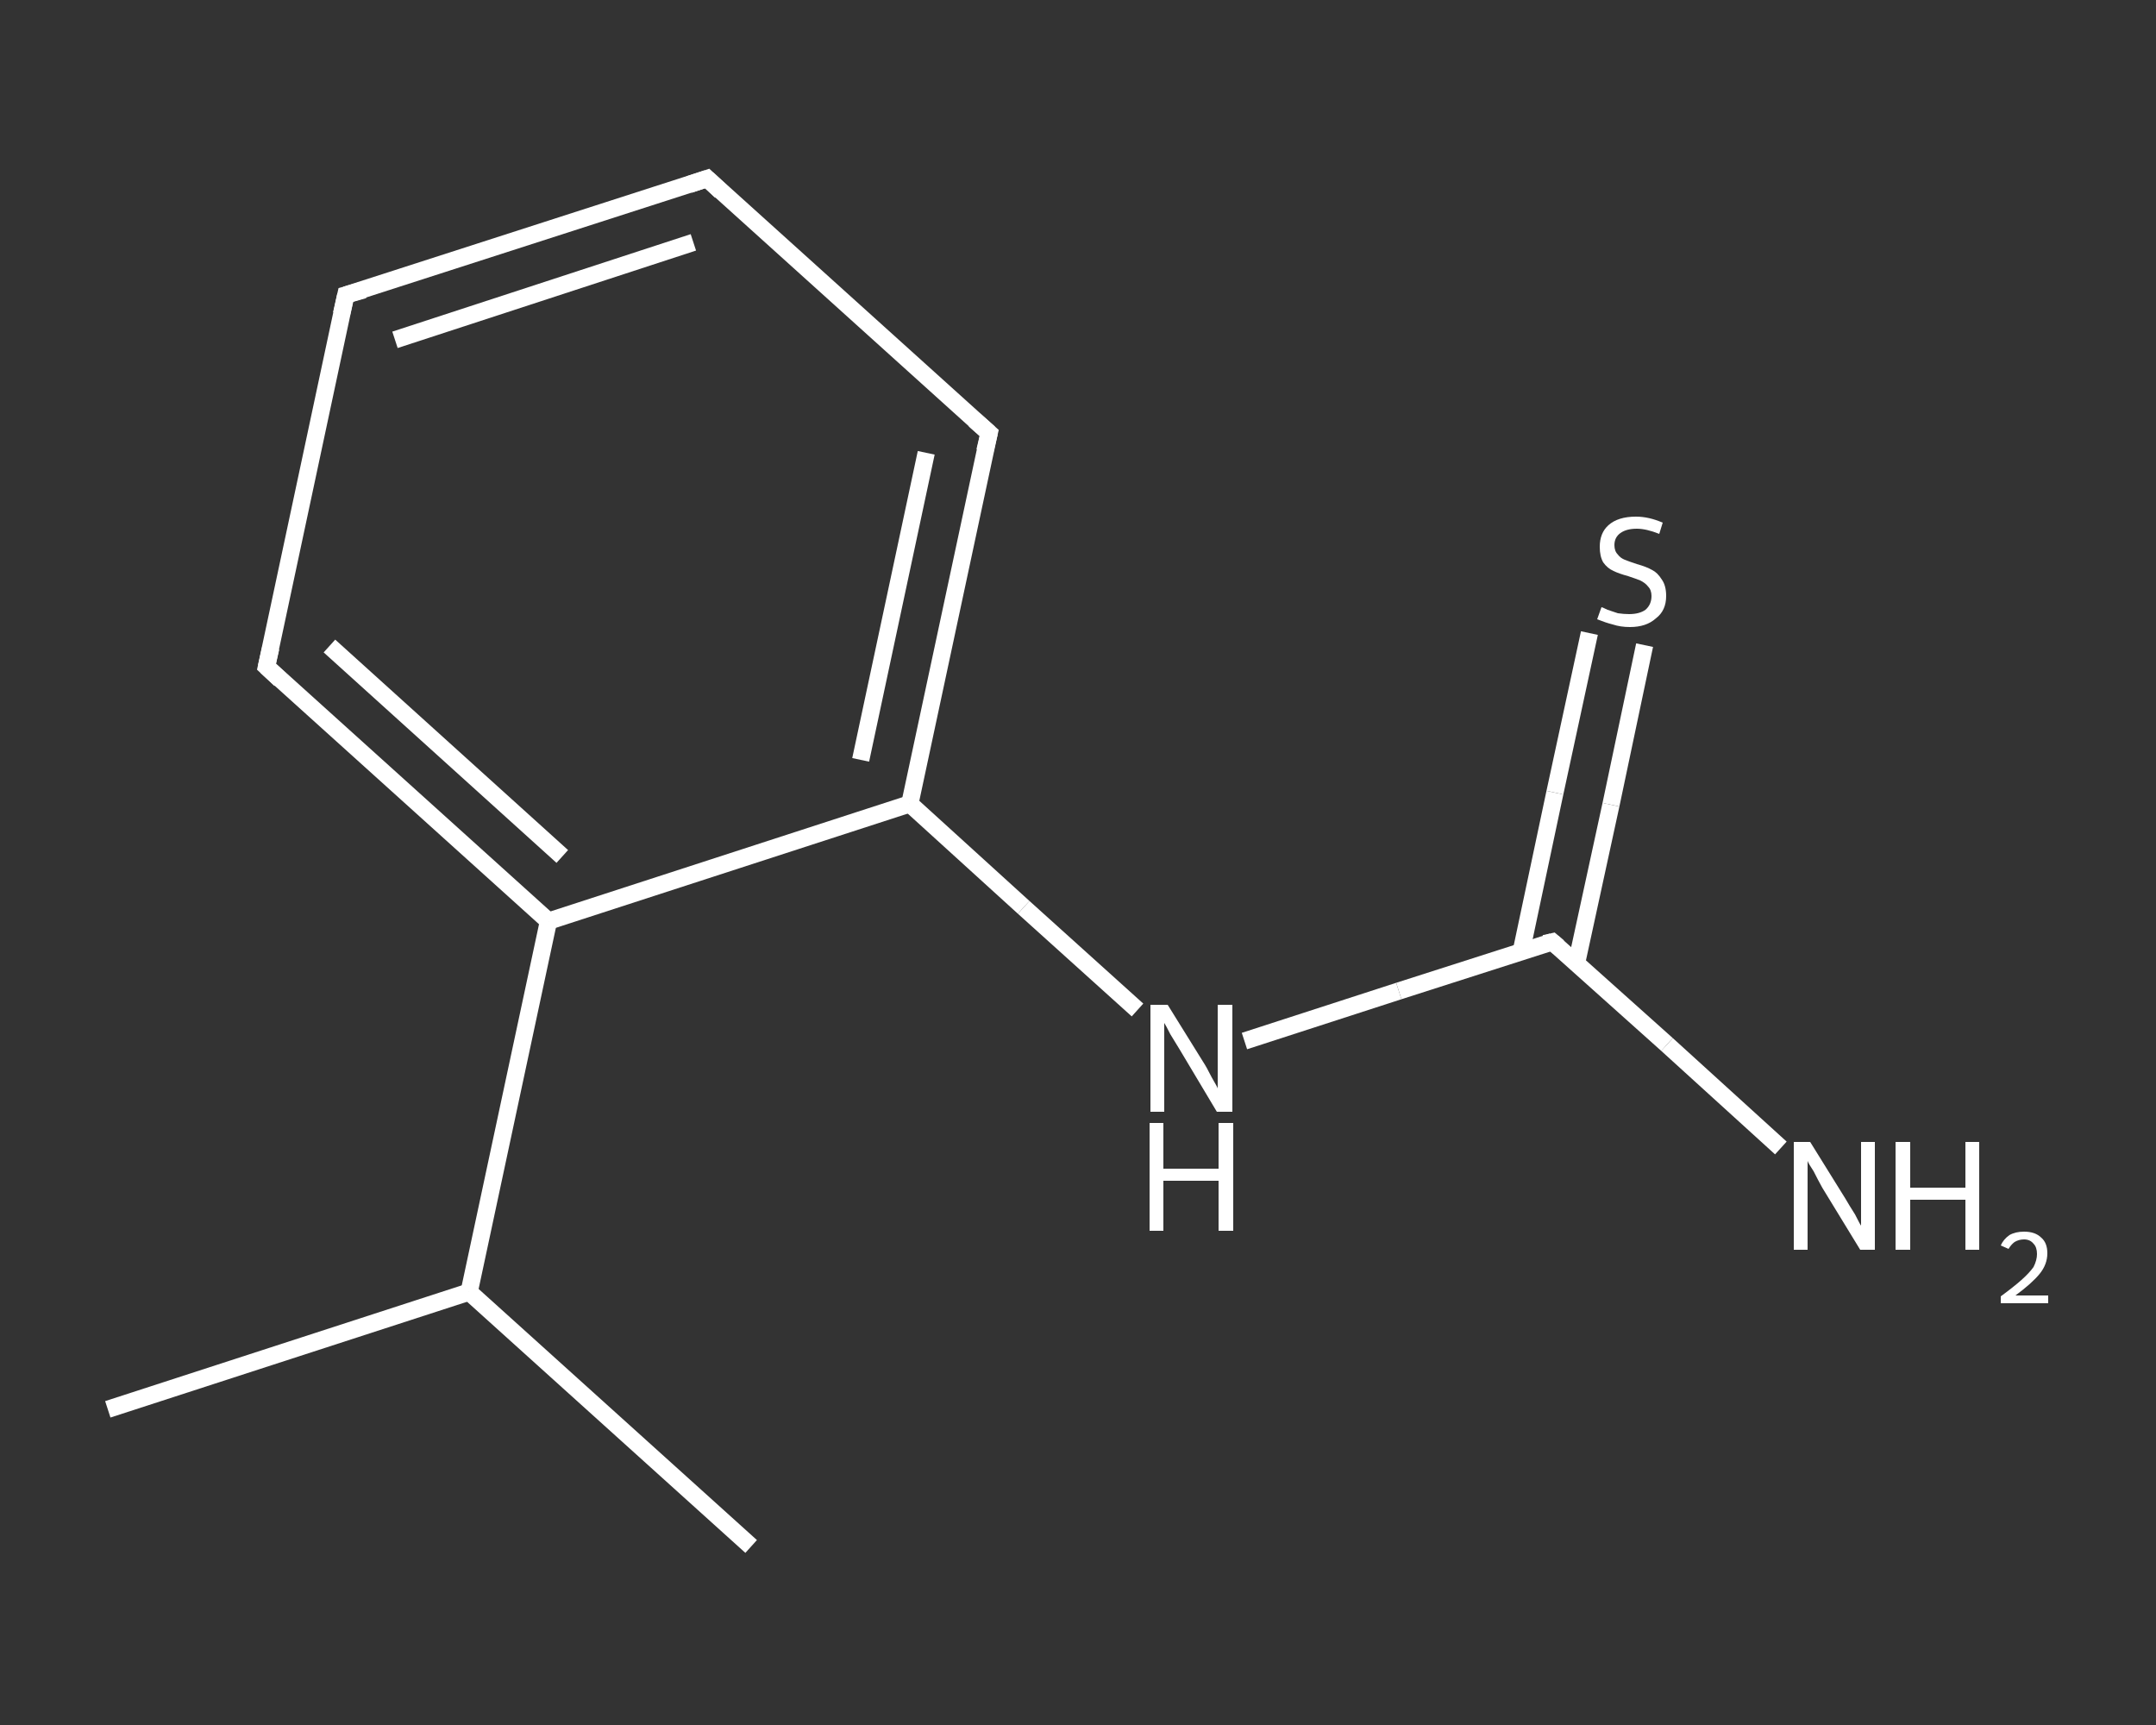 <?xml version='1.0' encoding='iso-8859-1'?>
<svg version='1.1' baseProfile='full'
              xmlns='http://www.w3.org/2000/svg'
                      xmlns:rdkit='http://www.rdkit.org/xml'
                      xmlns:xlink='http://www.w3.org/1999/xlink'
                  xml:space='preserve'
width='250px' height='200px' viewBox='0 0 250 200'>
<rect x="0" y="0" width="250" height="200" fill="#333333" stroke="none"/>
<!-- END OF HEADER -->
<rect style='opacity:1.0;fill:transparent;stroke:none' width='250.0' height='200.0' x='0.0' y='0.0'> </rect>
<path class='bond-0 atom-0 atom-1' d='M 12.5,163.4 L 54.4,149.8' style='fill:none;fill-rule:evenodd;stroke:#FFFFFF;stroke-width:2.0px;stroke-linecap:butt;stroke-linejoin:miter;stroke-opacity:1' />
<path class='bond-1 atom-1 atom-2' d='M 54.4,149.8 L 87.1,179.3' style='fill:none;fill-rule:evenodd;stroke:#FFFFFF;stroke-width:2.0px;stroke-linecap:butt;stroke-linejoin:miter;stroke-opacity:1' />
<path class='bond-2 atom-1 atom-3' d='M 54.4,149.8 L 63.6,106.8' style='fill:none;fill-rule:evenodd;stroke:#FFFFFF;stroke-width:2.0px;stroke-linecap:butt;stroke-linejoin:miter;stroke-opacity:1' />
<path class='bond-3 atom-3 atom-4' d='M 63.6,106.8 L 30.9,77.3' style='fill:none;fill-rule:evenodd;stroke:#FFFFFF;stroke-width:2.0px;stroke-linecap:butt;stroke-linejoin:miter;stroke-opacity:1' />
<path class='bond-3 atom-3 atom-4' d='M 65.2,99.3 L 38.2,74.9' style='fill:none;fill-rule:evenodd;stroke:#FFFFFF;stroke-width:2.0px;stroke-linecap:butt;stroke-linejoin:miter;stroke-opacity:1' />
<path class='bond-4 atom-4 atom-5' d='M 30.9,77.3 L 40.1,34.2' style='fill:none;fill-rule:evenodd;stroke:#FFFFFF;stroke-width:2.0px;stroke-linecap:butt;stroke-linejoin:miter;stroke-opacity:1' />
<path class='bond-5 atom-5 atom-6' d='M 40.1,34.2 L 82.0,20.7' style='fill:none;fill-rule:evenodd;stroke:#FFFFFF;stroke-width:2.0px;stroke-linecap:butt;stroke-linejoin:miter;stroke-opacity:1' />
<path class='bond-5 atom-5 atom-6' d='M 45.8,39.4 L 80.4,28.1' style='fill:none;fill-rule:evenodd;stroke:#FFFFFF;stroke-width:2.0px;stroke-linecap:butt;stroke-linejoin:miter;stroke-opacity:1' />
<path class='bond-6 atom-6 atom-7' d='M 82.0,20.7 L 114.7,50.2' style='fill:none;fill-rule:evenodd;stroke:#FFFFFF;stroke-width:2.0px;stroke-linecap:butt;stroke-linejoin:miter;stroke-opacity:1' />
<path class='bond-7 atom-7 atom-8' d='M 114.7,50.2 L 105.5,93.2' style='fill:none;fill-rule:evenodd;stroke:#FFFFFF;stroke-width:2.0px;stroke-linecap:butt;stroke-linejoin:miter;stroke-opacity:1' />
<path class='bond-7 atom-7 atom-8' d='M 107.4,52.5 L 99.8,88.1' style='fill:none;fill-rule:evenodd;stroke:#FFFFFF;stroke-width:2.0px;stroke-linecap:butt;stroke-linejoin:miter;stroke-opacity:1' />
<path class='bond-8 atom-8 atom-9' d='M 105.5,93.2 L 118.7,105.2' style='fill:none;fill-rule:evenodd;stroke:#FFFFFF;stroke-width:2.0px;stroke-linecap:butt;stroke-linejoin:miter;stroke-opacity:1' />
<path class='bond-8 atom-8 atom-9' d='M 118.7,105.2 L 131.9,117.1' style='fill:none;fill-rule:evenodd;stroke:#FFFFFF;stroke-width:2.0px;stroke-linecap:butt;stroke-linejoin:miter;stroke-opacity:1' />
<path class='bond-9 atom-9 atom-10' d='M 144.3,120.7 L 162.2,114.9' style='fill:none;fill-rule:evenodd;stroke:#FFFFFF;stroke-width:2.0px;stroke-linecap:butt;stroke-linejoin:miter;stroke-opacity:1' />
<path class='bond-9 atom-9 atom-10' d='M 162.2,114.9 L 180.0,109.2' style='fill:none;fill-rule:evenodd;stroke:#FFFFFF;stroke-width:2.0px;stroke-linecap:butt;stroke-linejoin:miter;stroke-opacity:1' />
<path class='bond-10 atom-10 atom-11' d='M 180.0,109.2 L 193.3,121.1' style='fill:none;fill-rule:evenodd;stroke:#FFFFFF;stroke-width:2.0px;stroke-linecap:butt;stroke-linejoin:miter;stroke-opacity:1' />
<path class='bond-10 atom-10 atom-11' d='M 193.3,121.1 L 206.5,133.1' style='fill:none;fill-rule:evenodd;stroke:#FFFFFF;stroke-width:2.0px;stroke-linecap:butt;stroke-linejoin:miter;stroke-opacity:1' />
<path class='bond-11 atom-10 atom-12' d='M 182.8,111.7 L 186.8,93.3' style='fill:none;fill-rule:evenodd;stroke:#FFFFFF;stroke-width:2.0px;stroke-linecap:butt;stroke-linejoin:miter;stroke-opacity:1' />
<path class='bond-11 atom-10 atom-12' d='M 186.8,93.3 L 190.7,74.8' style='fill:none;fill-rule:evenodd;stroke:#FFFFFF;stroke-width:2.0px;stroke-linecap:butt;stroke-linejoin:miter;stroke-opacity:1' />
<path class='bond-11 atom-10 atom-12' d='M 176.4,110.3 L 180.3,91.9' style='fill:none;fill-rule:evenodd;stroke:#FFFFFF;stroke-width:2.0px;stroke-linecap:butt;stroke-linejoin:miter;stroke-opacity:1' />
<path class='bond-11 atom-10 atom-12' d='M 180.3,91.9 L 184.3,73.4' style='fill:none;fill-rule:evenodd;stroke:#FFFFFF;stroke-width:2.0px;stroke-linecap:butt;stroke-linejoin:miter;stroke-opacity:1' />
<path class='bond-12 atom-8 atom-3' d='M 105.5,93.2 L 63.6,106.8' style='fill:none;fill-rule:evenodd;stroke:#FFFFFF;stroke-width:2.0px;stroke-linecap:butt;stroke-linejoin:miter;stroke-opacity:1' />
<path d='M 32.5,78.8 L 30.9,77.3 L 31.4,75.1' style='fill:none;stroke:#FFFFFF;stroke-width:2.0px;stroke-linecap:butt;stroke-linejoin:miter;stroke-opacity:1;' />
<path d='M 39.6,36.4 L 40.1,34.2 L 42.2,33.6' style='fill:none;stroke:#FFFFFF;stroke-width:2.0px;stroke-linecap:butt;stroke-linejoin:miter;stroke-opacity:1;' />
<path d='M 79.9,21.4 L 82.0,20.7 L 83.6,22.2' style='fill:none;stroke:#FFFFFF;stroke-width:2.0px;stroke-linecap:butt;stroke-linejoin:miter;stroke-opacity:1;' />
<path d='M 113.0,48.7 L 114.7,50.2 L 114.2,52.3' style='fill:none;stroke:#FFFFFF;stroke-width:2.0px;stroke-linecap:butt;stroke-linejoin:miter;stroke-opacity:1;' />
<path d='M 179.1,109.4 L 180.0,109.2 L 180.7,109.8' style='fill:none;stroke:#FFFFFF;stroke-width:2.0px;stroke-linecap:butt;stroke-linejoin:miter;stroke-opacity:1;' />
<path class='atom-9' d='M 135.4 116.5
L 139.5 123.1
Q 139.9 123.7, 140.5 124.9
Q 141.2 126.1, 141.2 126.2
L 141.2 116.5
L 142.9 116.5
L 142.9 128.9
L 141.1 128.9
L 136.8 121.7
Q 136.3 120.9, 135.7 119.9
Q 135.2 118.9, 135.0 118.6
L 135.0 128.9
L 133.4 128.9
L 133.4 116.5
L 135.4 116.5
' fill='#FFFFFF'/>
<path class='atom-9' d='M 133.3 130.2
L 134.9 130.2
L 134.9 135.5
L 141.3 135.5
L 141.3 130.2
L 143.0 130.2
L 143.0 142.7
L 141.3 142.7
L 141.3 136.9
L 134.9 136.9
L 134.9 142.7
L 133.3 142.7
L 133.3 130.2
' fill='#FFFFFF'/>
<path class='atom-11' d='M 209.9 132.4
L 214.0 139.0
Q 214.4 139.7, 215.1 140.8
Q 215.7 142.0, 215.8 142.1
L 215.8 132.4
L 217.4 132.4
L 217.4 144.9
L 215.7 144.9
L 211.3 137.7
Q 210.8 136.8, 210.3 135.8
Q 209.7 134.9, 209.6 134.6
L 209.6 144.9
L 208.0 144.9
L 208.0 132.4
L 209.9 132.4
' fill='#FFFFFF'/>
<path class='atom-11' d='M 219.8 132.4
L 221.5 132.4
L 221.5 137.7
L 227.9 137.7
L 227.9 132.4
L 229.5 132.4
L 229.5 144.9
L 227.9 144.9
L 227.9 139.1
L 221.5 139.1
L 221.5 144.9
L 219.8 144.9
L 219.8 132.4
' fill='#FFFFFF'/>
<path class='atom-11' d='M 232.0 144.4
Q 232.3 143.7, 233.0 143.2
Q 233.7 142.8, 234.7 142.8
Q 236.0 142.8, 236.7 143.5
Q 237.4 144.1, 237.4 145.3
Q 237.4 146.6, 236.5 147.7
Q 235.6 148.8, 233.7 150.2
L 237.5 150.2
L 237.5 151.1
L 232.0 151.1
L 232.0 150.3
Q 233.5 149.2, 234.4 148.4
Q 235.3 147.6, 235.8 146.9
Q 236.2 146.1, 236.2 145.4
Q 236.2 144.6, 235.8 144.2
Q 235.4 143.7, 234.7 143.7
Q 234.1 143.7, 233.6 144.0
Q 233.2 144.3, 232.9 144.8
L 232.0 144.4
' fill='#FFFFFF'/>
<path class='atom-12' d='M 185.7 70.4
Q 185.8 70.4, 186.4 70.7
Q 187.0 70.9, 187.6 71.1
Q 188.3 71.2, 188.9 71.2
Q 190.1 71.2, 190.8 70.7
Q 191.5 70.1, 191.5 69.1
Q 191.5 68.4, 191.1 68.0
Q 190.8 67.6, 190.2 67.3
Q 189.7 67.1, 188.8 66.8
Q 187.7 66.5, 187.1 66.2
Q 186.4 65.9, 185.9 65.2
Q 185.5 64.5, 185.5 63.4
Q 185.5 61.8, 186.5 60.9
Q 187.6 59.9, 189.7 59.9
Q 191.2 59.9, 192.8 60.6
L 192.4 61.9
Q 190.9 61.3, 189.8 61.3
Q 188.6 61.3, 187.9 61.8
Q 187.2 62.3, 187.2 63.2
Q 187.2 63.9, 187.6 64.3
Q 187.9 64.7, 188.4 64.9
Q 188.9 65.1, 189.8 65.4
Q 190.9 65.7, 191.6 66.1
Q 192.2 66.4, 192.7 67.2
Q 193.2 67.9, 193.2 69.1
Q 193.2 70.8, 192.0 71.7
Q 190.9 72.7, 189.0 72.7
Q 187.9 72.7, 187.0 72.4
Q 186.2 72.2, 185.2 71.8
L 185.7 70.4
' fill='#FFFFFF'/>
</svg>
